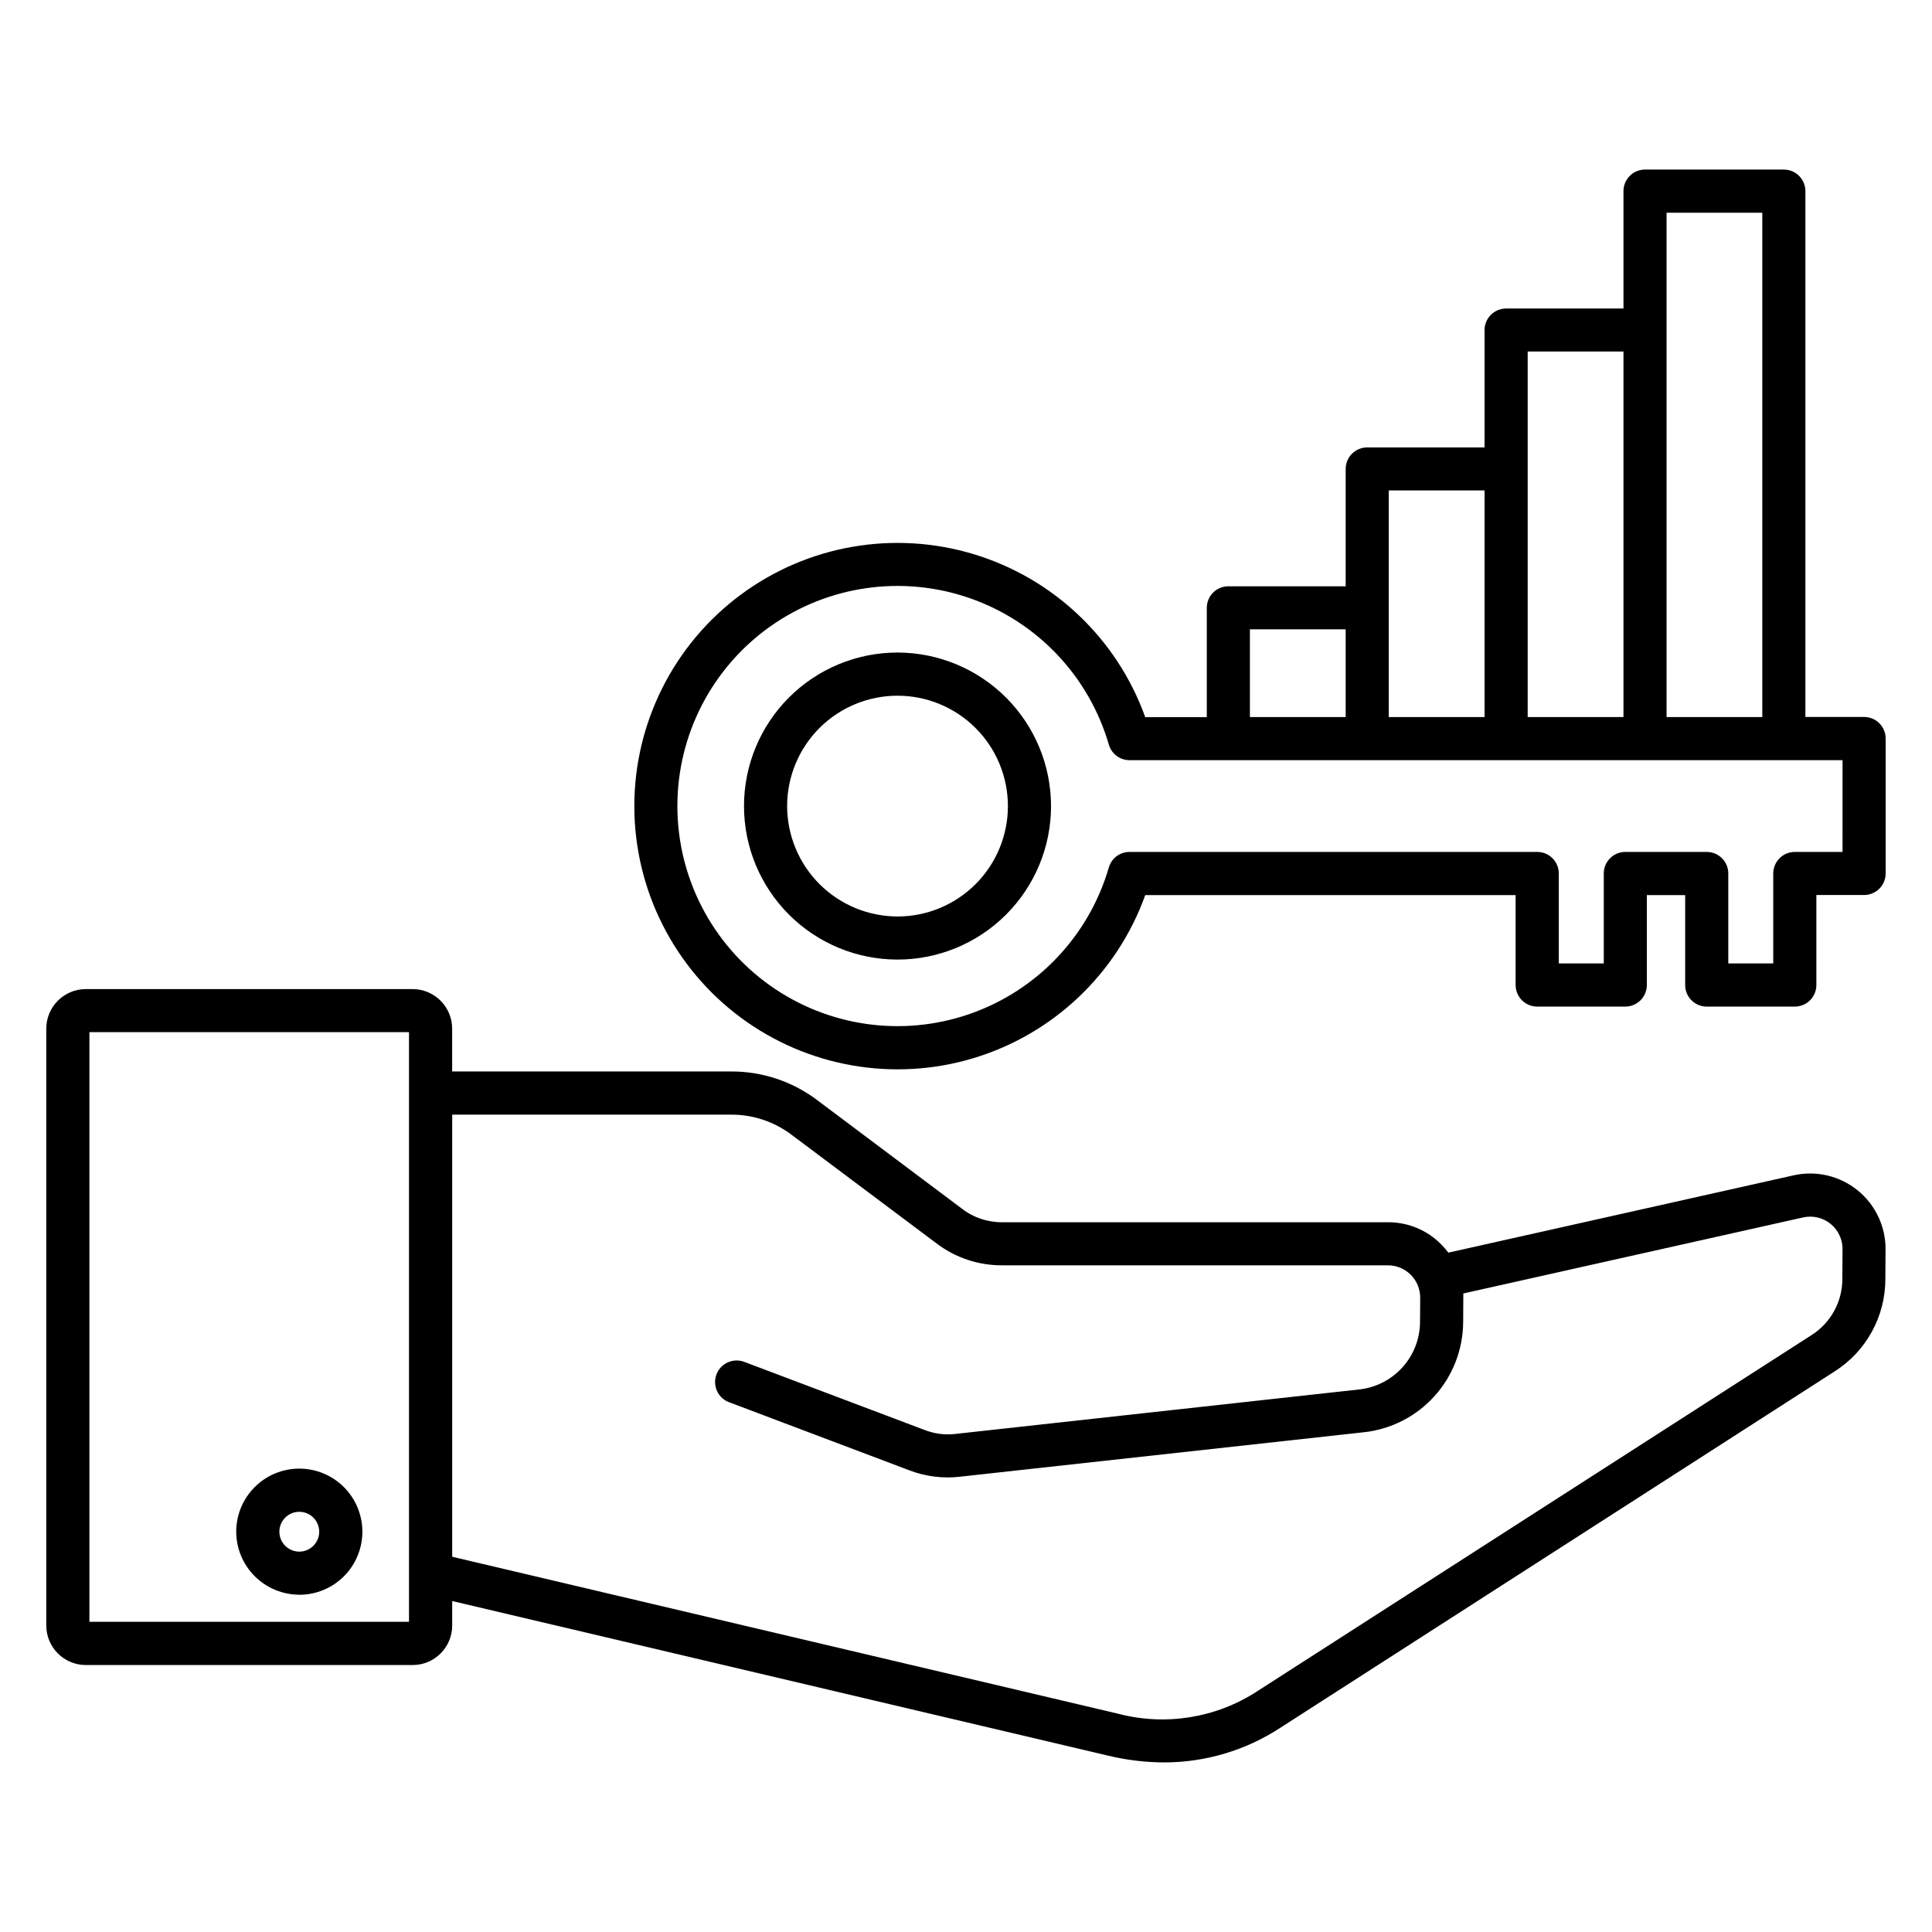 <?xml version="1.0" encoding="UTF-8"?>
<!-- Uploaded to: ICON Repo, www.svgrepo.com, Generator: ICON Repo Mixer Tools -->
<svg fill="#000000" width="800px" height="800px" version="1.1" viewBox="144 144 512 512" xmlns="http://www.w3.org/2000/svg">
 <path d="m632.29 369.77h-12.645c-1.516 0-2.969 0.598-4.039 1.668-1.074 1.07-1.676 2.523-1.676 4.039v23.836h-11.918v-23.836c0-1.516-0.602-2.969-1.676-4.039-1.07-1.07-2.523-1.668-4.039-1.668h-21.578c-3.148 0-5.703 2.555-5.703 5.707v23.836h-11.918v-23.836c0-1.516-0.605-2.969-1.676-4.039-1.07-1.07-2.527-1.668-4.039-1.668h-108.05c-2.539-0.004-4.773 1.676-5.481 4.113-5.269 18.137-18.996 32.598-36.832 38.812-17.836 6.211-37.574 3.398-52.969-7.539-15.395-10.941-24.539-28.66-24.539-47.547s9.145-36.605 24.539-47.543c15.395-10.941 35.133-13.75 52.969-7.539 17.836 6.211 31.562 20.672 36.832 38.809 0.707 2.441 2.941 4.121 5.481 4.121h188.96zm-157.05-58.992v23.25h25.379v-23.25zm62.184-36.805h-25.387v60.055h25.387zm36.836-36.812h-25.41v96.867h25.387v-96.867zm36.766-36.793h-25.371v133.66h25.371zm5.715-11.43h-36.801c-1.52 0-2.977 0.605-4.047 1.684-1.07 1.078-1.668 2.539-1.656 4.059v31.078h-31.102c-1.516 0-2.969 0.602-4.039 1.672-1.07 1.07-1.672 2.523-1.672 4.039v31.102h-31.09c-1.516-0.004-2.969 0.598-4.039 1.668-1.074 1.07-1.676 2.523-1.676 4.039v31.09h-31.094c-3.156 0.008-5.707 2.562-5.711 5.715v28.965l-16.312 0.004c-7.465-20.777-24.32-36.797-45.453-43.188-21.133-6.391-44.043-2.398-61.77 10.758-17.727 13.16-28.176 33.934-28.176 56.012 0 22.074 10.449 42.848 28.176 56.008 17.727 13.156 40.637 17.148 61.77 10.758 21.133-6.391 37.988-22.41 45.453-43.188h98.156v23.84c0.008 3.152 2.562 5.703 5.715 5.707h23.344c3.152-0.004 5.711-2.555 5.715-5.707v-23.836h10.152v23.836c0.008 3.152 2.562 5.703 5.715 5.707h23.344c1.52 0 2.973-0.605 4.047-1.684 1.07-1.074 1.668-2.535 1.664-4.051v-23.836h12.648c1.516 0 2.973-0.602 4.043-1.676 1.07-1.07 1.672-2.523 1.672-4.043v-35.754c0.004-1.516-0.598-2.969-1.672-4.043-1.07-1.074-2.527-1.672-4.043-1.672h-15.555v-139.32c0.008-1.52-0.59-2.981-1.66-4.059-1.07-1.078-2.527-1.684-4.047-1.684zm-234.89 197.94c7.758 0 15.199-3.082 20.684-8.57 5.488-5.484 8.57-12.926 8.57-20.684s-3.082-15.199-8.57-20.688c-5.484-5.484-12.926-8.566-20.684-8.566-7.758 0-15.199 3.082-20.688 8.566-5.484 5.488-8.566 12.93-8.566 20.688 0.012 7.754 3.098 15.188 8.582 20.672 5.484 5.481 12.918 8.566 20.672 8.582zm0-69.949c-10.793 0-21.141 4.285-28.77 11.918-7.629 7.629-11.914 17.977-11.914 28.77 0 10.789 4.285 21.137 11.918 28.766 7.629 7.629 17.977 11.914 28.77 11.914 10.789 0 21.137-4.289 28.766-11.918 7.629-7.633 11.914-17.98 11.914-28.77-0.012-10.785-4.305-21.129-11.93-28.754-7.629-7.625-17.969-11.914-28.754-11.926zm-158.53 227.71c2.137 0.004 4.059 1.289 4.875 3.266 0.816 1.973 0.363 4.242-1.148 5.754-1.512 1.508-3.781 1.961-5.754 1.141-1.973-0.816-3.262-2.742-3.262-4.879 0-1.402 0.559-2.746 1.551-3.734 0.992-0.992 2.336-1.547 3.738-1.547zm0 21.996c4.434-0.004 8.684-1.766 11.816-4.898 3.133-3.137 4.894-7.387 4.894-11.82 0-4.434-1.758-8.684-4.891-11.816-3.133-3.137-7.383-4.898-11.816-4.902-4.434-0.004-8.684 1.754-11.82 4.887-3.137 3.133-4.902 7.383-4.906 11.816 0.008 4.426 1.77 8.672 4.898 11.805 3.133 3.133 7.379 4.898 11.809 4.906zm114.12-127.24c5.988-0.094 11.828 1.848 16.562 5.508l38.055 28.512c5.07 3.902 11.305 5.981 17.699 5.906h102.04c2.281-0.004 4.473 0.906 6.082 2.527 1.605 1.617 2.5 3.812 2.484 6.098l-0.039 6.398c-0.027 4.438-1.68 8.711-4.652 12.004-2.969 3.297-7.047 5.387-11.461 5.871l-106.93 11.777c-2.836 0.348-5.715-0.027-8.367-1.082l-47.535-17.953h-0.004c-1.426-0.582-3.027-0.562-4.441 0.055-1.41 0.613-2.516 1.773-3.059 3.215-0.547 1.441-0.488 3.043 0.164 4.441 0.652 1.395 1.84 2.469 3.297 2.977l47.535 17.957c4.34 1.688 9.031 2.281 13.656 1.723l106.94-11.773v0.004c7.195-0.793 13.852-4.203 18.695-9.582 4.848-5.379 7.547-12.352 7.59-19.59l0.039-6.391v-1.215l90.062-20.152c2.547-0.574 5.215 0.047 7.246 1.688 2.031 1.637 3.207 4.113 3.188 6.723l-0.047 7.754h-0.004c0.059 6.141-3.086 11.863-8.297 15.109l-146.78 94.305c-10.879 7.078-24.242 9.242-36.801 5.957l-176.52-41.609v-117.16zm-85.051 134.4v-156.26h-84.695v156.26zm0.953-167.68-86.602 0.004c-5.781 0.004-10.469 4.688-10.477 10.469v158.19c0.008 5.781 4.695 10.469 10.477 10.473h86.625c5.781-0.008 10.465-4.691 10.469-10.473v-6.488l173.89 40.992h0.004c4.828 1.156 9.773 1.754 14.738 1.777 10.973 0.004 21.703-3.195 30.879-9.211l146.75-94.344c8.465-5.332 13.582-14.648 13.543-24.652l0.047-7.742h0.004c0.039-6.094-2.703-11.875-7.453-15.699-4.746-3.824-10.977-5.269-16.926-3.934l-91.48 20.488c-0.582-0.758-1.207-1.484-1.875-2.168-3.734-3.805-8.855-5.93-14.188-5.887h-102.04c-3.918 0.055-7.738-1.219-10.836-3.617l-38.051-28.539c-6.707-5.156-14.953-7.902-23.414-7.801h-73.605v-11.379c-0.016-5.773-4.695-10.445-10.469-10.453z" fill-rule="evenodd"/>
</svg>